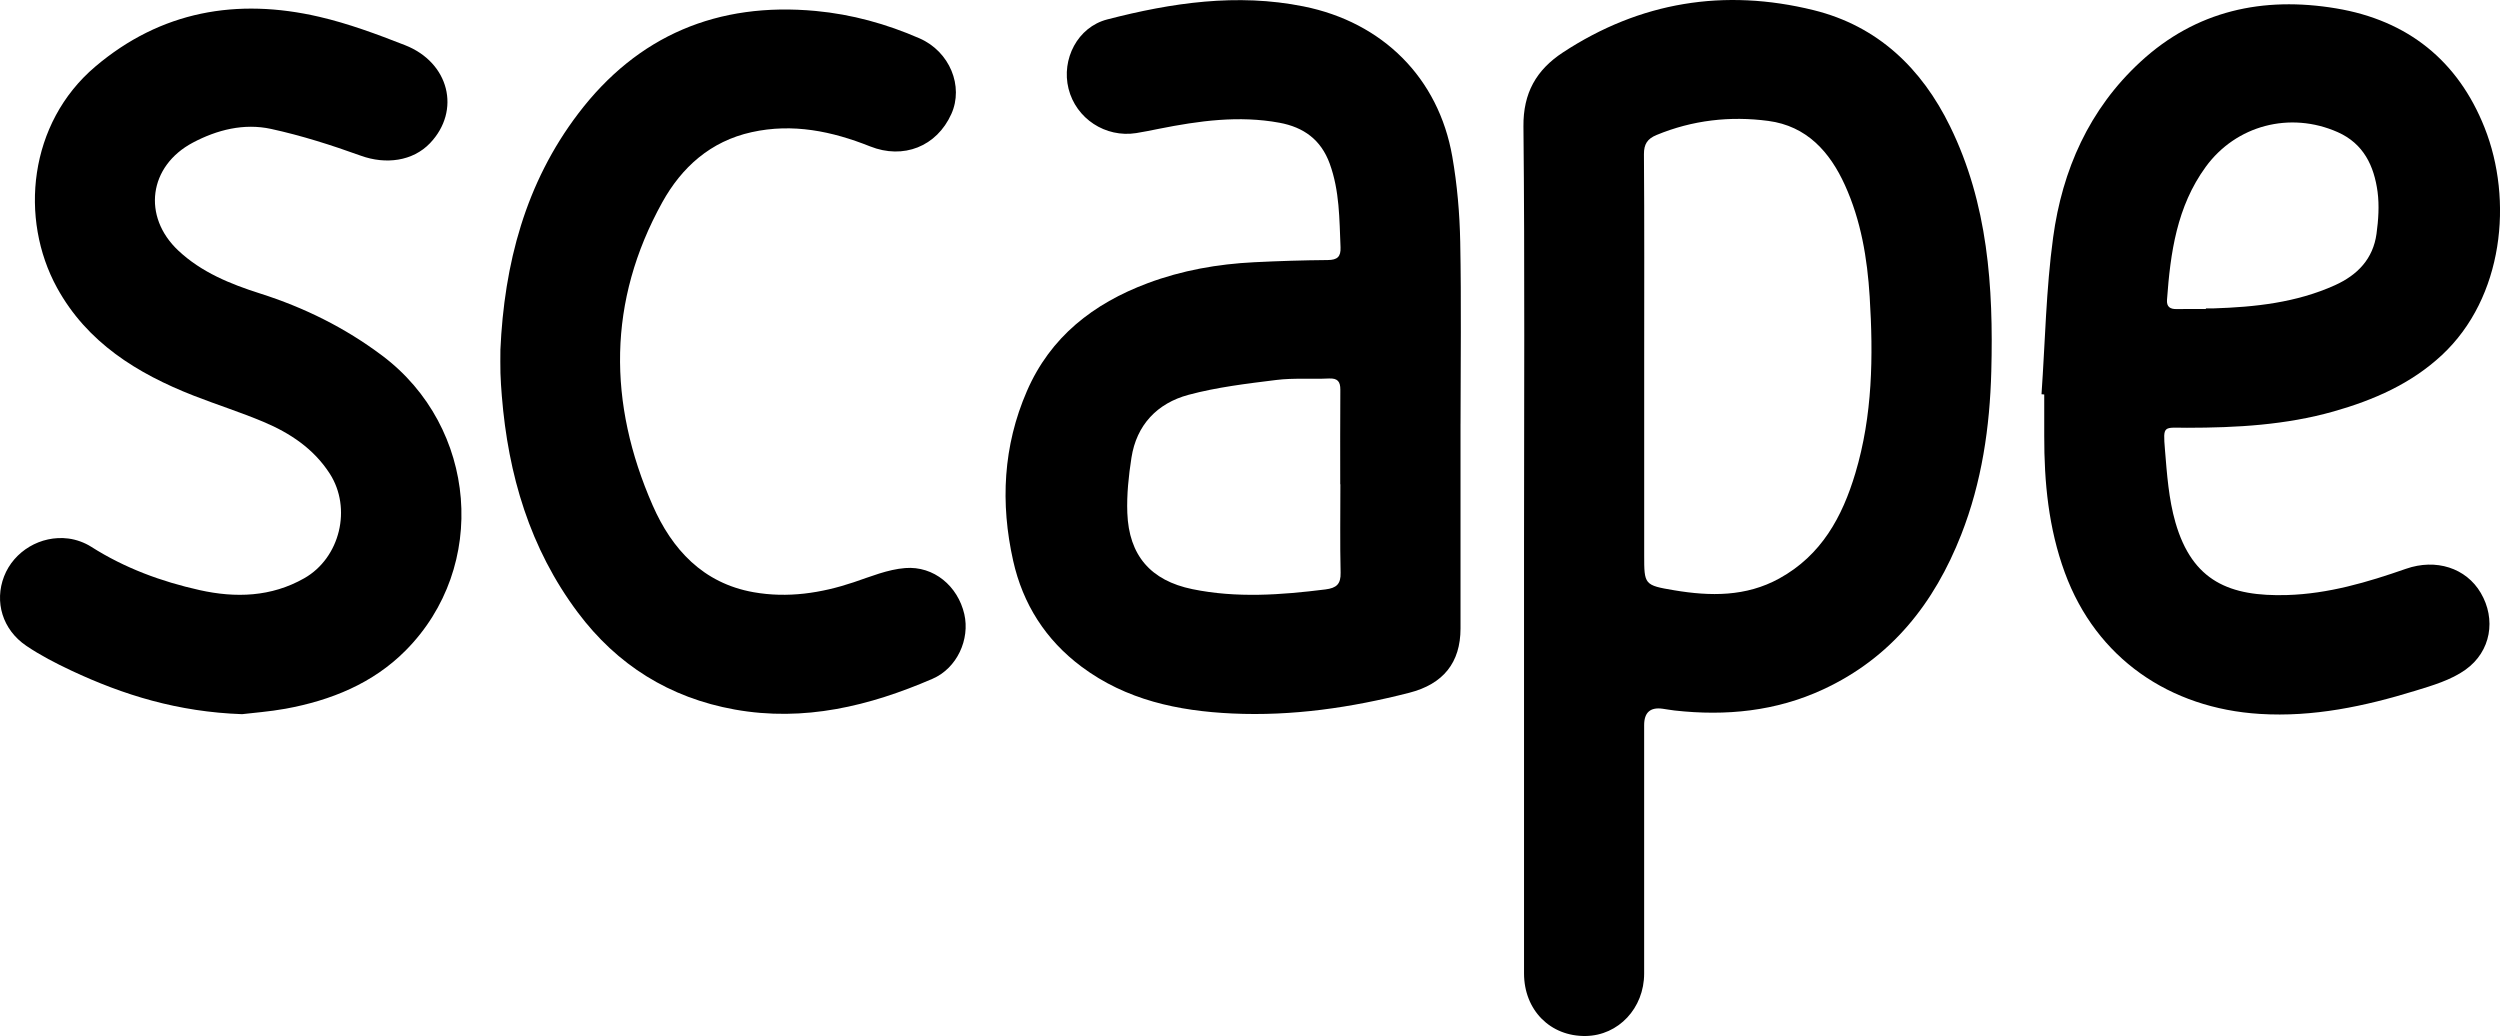 <?xml version="1.0" encoding="UTF-8"?> <svg xmlns="http://www.w3.org/2000/svg" width="111" height="46" viewBox="0 0 111 46" fill="none"><g clip-path="url(#clip0_3025_102)"><path d="M67.667 24.176C67.667 17.989 67.703 11.801 67.641 5.614C67.626 4.125 68.215 3.103 69.393 2.329C72.819 0.08 76.561 -0.526 80.521 0.45C83.377 1.154 85.324 3.037 86.582 5.609C88.267 9.047 88.511 12.743 88.414 16.479C88.349 18.963 87.994 21.406 87.076 23.743C85.885 26.776 83.985 29.203 80.945 30.611C78.853 31.581 76.632 31.801 74.351 31.546C74.171 31.525 73.993 31.492 73.813 31.467C73.271 31.393 73 31.636 73 32.197C73 35.874 73.001 39.55 73 43.227C73 44.76 71.861 45.975 70.41 45.998C68.837 46.024 67.668 44.852 67.667 43.221C67.663 36.872 67.665 30.524 67.667 24.175V24.176ZM73.002 16.041C73.002 18.908 73.002 21.774 73.002 24.641C73.002 25.959 73 25.985 74.339 26.209C75.937 26.477 77.519 26.5 78.999 25.685C80.873 24.654 81.799 22.948 82.378 21.009C83.145 18.445 83.177 15.817 83.014 13.177C82.908 11.469 82.629 9.793 81.915 8.22C81.243 6.739 80.218 5.593 78.51 5.368C76.819 5.145 75.147 5.333 73.55 5.994C73.147 6.161 72.988 6.395 72.991 6.85C73.013 9.913 73.002 12.977 73.002 16.042V16.041Z" fill="black"></path><path d="M64.847 18.811C64.847 21.842 64.848 24.873 64.847 27.904C64.847 29.424 64.078 30.373 62.571 30.759C59.993 31.42 57.379 31.803 54.713 31.679C52.307 31.568 50.003 31.081 48.021 29.602C46.418 28.406 45.412 26.808 44.985 24.901C44.412 22.343 44.535 19.804 45.595 17.364C46.638 14.96 48.54 13.477 50.961 12.572C52.484 12.002 54.068 11.723 55.688 11.643C56.775 11.589 57.864 11.555 58.952 11.546C59.377 11.543 59.538 11.399 59.52 10.979C59.467 9.727 59.48 8.476 59.039 7.265C58.651 6.202 57.883 5.648 56.809 5.45C55.008 5.118 53.233 5.365 51.464 5.717C51.127 5.784 50.789 5.856 50.449 5.909C49.083 6.126 47.775 5.266 47.443 3.939C47.116 2.631 47.843 1.204 49.161 0.863C52.021 0.123 54.92 -0.31 57.876 0.284C61.389 0.989 63.87 3.455 64.481 6.948C64.699 8.196 64.81 9.473 64.834 10.74C64.886 13.429 64.85 16.12 64.848 18.81L64.847 18.811ZM59.513 21.501H59.506C59.506 20.102 59.5 18.704 59.511 17.305C59.513 16.943 59.393 16.787 59.003 16.805C58.225 16.842 57.435 16.775 56.665 16.871C55.358 17.033 54.036 17.19 52.77 17.53C51.38 17.904 50.461 18.868 50.236 20.324C50.111 21.132 50.023 21.961 50.053 22.775C50.123 24.655 51.083 25.777 52.945 26.159C54.904 26.561 56.877 26.417 58.846 26.171C59.344 26.108 59.535 25.934 59.523 25.427C59.493 24.118 59.513 22.81 59.513 21.5V21.501Z" fill="black"></path><path d="M90.643 17.505C90.805 15.183 90.845 12.845 91.159 10.543C91.565 7.549 92.756 4.846 95.038 2.743C97.5 0.472 100.472 -0.171 103.724 0.372C106.913 0.905 109.138 2.702 110.315 5.667C111.589 8.872 111.162 13.209 108.423 15.763C107.059 17.035 105.4 17.761 103.617 18.267C101.482 18.872 99.3 18.991 97.1 18.993C96.056 18.993 96.034 18.855 96.124 19.966C96.213 21.051 96.29 22.161 96.59 23.199C97.344 25.813 99.003 26.493 101.541 26.42C103.378 26.367 105.113 25.852 106.827 25.254C108.157 24.79 109.495 25.215 110.147 26.327C110.827 27.484 110.613 28.919 109.465 29.737C108.825 30.194 108.004 30.436 107.232 30.672C104.99 31.36 102.709 31.846 100.336 31.698C96.351 31.452 93.076 29.242 91.677 25.421C90.954 23.448 90.76 21.413 90.764 19.342C90.766 18.733 90.764 18.123 90.764 17.514C90.724 17.51 90.684 17.508 90.644 17.505H90.643ZM97.941 13.721C97.941 13.712 97.941 13.703 97.941 13.693C98.05 13.693 98.159 13.697 98.268 13.693C100.124 13.634 101.952 13.439 103.671 12.664C104.685 12.206 105.365 11.486 105.517 10.382C105.601 9.768 105.645 9.125 105.564 8.514C105.409 7.373 104.949 6.378 103.792 5.866C101.678 4.932 99.282 5.56 97.934 7.409C96.649 9.173 96.366 11.224 96.215 13.311C96.192 13.619 96.348 13.727 96.637 13.723C97.072 13.716 97.507 13.72 97.942 13.72L97.941 13.721Z" fill="black"></path><path d="M10.747 31.709C7.91 31.61 5.484 30.863 3.156 29.769C2.472 29.447 1.793 29.097 1.169 28.675C0.108 27.958 -0.256 26.717 0.181 25.591C0.613 24.476 1.807 23.753 3.039 23.911C3.388 23.956 3.754 24.089 4.05 24.277C5.534 25.222 7.163 25.822 8.865 26.201C10.455 26.555 12.041 26.51 13.511 25.673C15.101 24.768 15.63 22.565 14.641 21.029C13.929 19.924 12.883 19.229 11.7 18.731C10.684 18.304 9.629 17.969 8.602 17.568C6.084 16.583 3.863 15.203 2.531 12.775C0.855 9.718 1.264 5.47 4.234 2.954C7.138 0.494 10.517 -0.102 14.171 0.745C15.469 1.046 16.735 1.517 17.979 2.004C19.952 2.775 20.473 4.911 19.092 6.358C18.325 7.16 17.127 7.312 16.026 6.915C14.722 6.445 13.389 6.019 12.035 5.724C10.835 5.463 9.646 5.759 8.564 6.332C6.605 7.369 6.304 9.614 7.922 11.13C8.946 12.089 10.222 12.609 11.542 13.029C13.508 13.654 15.32 14.55 16.974 15.793C21.186 18.958 21.714 25.158 18.007 28.885C16.556 30.346 14.691 31.099 12.675 31.468C11.965 31.597 11.239 31.649 10.748 31.709H10.747Z" fill="black"></path><path d="M22.217 15.542C22.386 11.722 23.325 8.128 25.681 5.034C28.309 1.579 31.862 0.08 36.222 0.487C37.824 0.637 39.36 1.062 40.825 1.702C42.175 2.291 42.793 3.832 42.24 5.06C41.588 6.51 40.107 7.087 38.633 6.5C36.942 5.827 35.205 5.462 33.374 5.868C31.54 6.273 30.266 7.431 29.406 8.981C26.971 13.375 26.991 17.9 28.976 22.433C29.832 24.388 31.211 25.895 33.457 26.294C34.966 26.562 36.453 26.34 37.906 25.852C38.655 25.6 39.415 25.283 40.188 25.222C41.47 25.12 42.529 26.029 42.815 27.266C43.072 28.382 42.498 29.666 41.401 30.14C38.602 31.349 35.707 32.058 32.621 31.503C29.721 30.981 27.397 29.521 25.655 27.194C23.522 24.346 22.563 21.074 22.281 17.582C22.254 17.243 22.23 16.903 22.22 16.563C22.209 16.223 22.218 15.882 22.218 15.541L22.217 15.542Z" fill="black"></path></g><defs><clipPath id="clip0_3025_102"><rect width="111" height="46" fill="white"></rect></clipPath></defs></svg> 